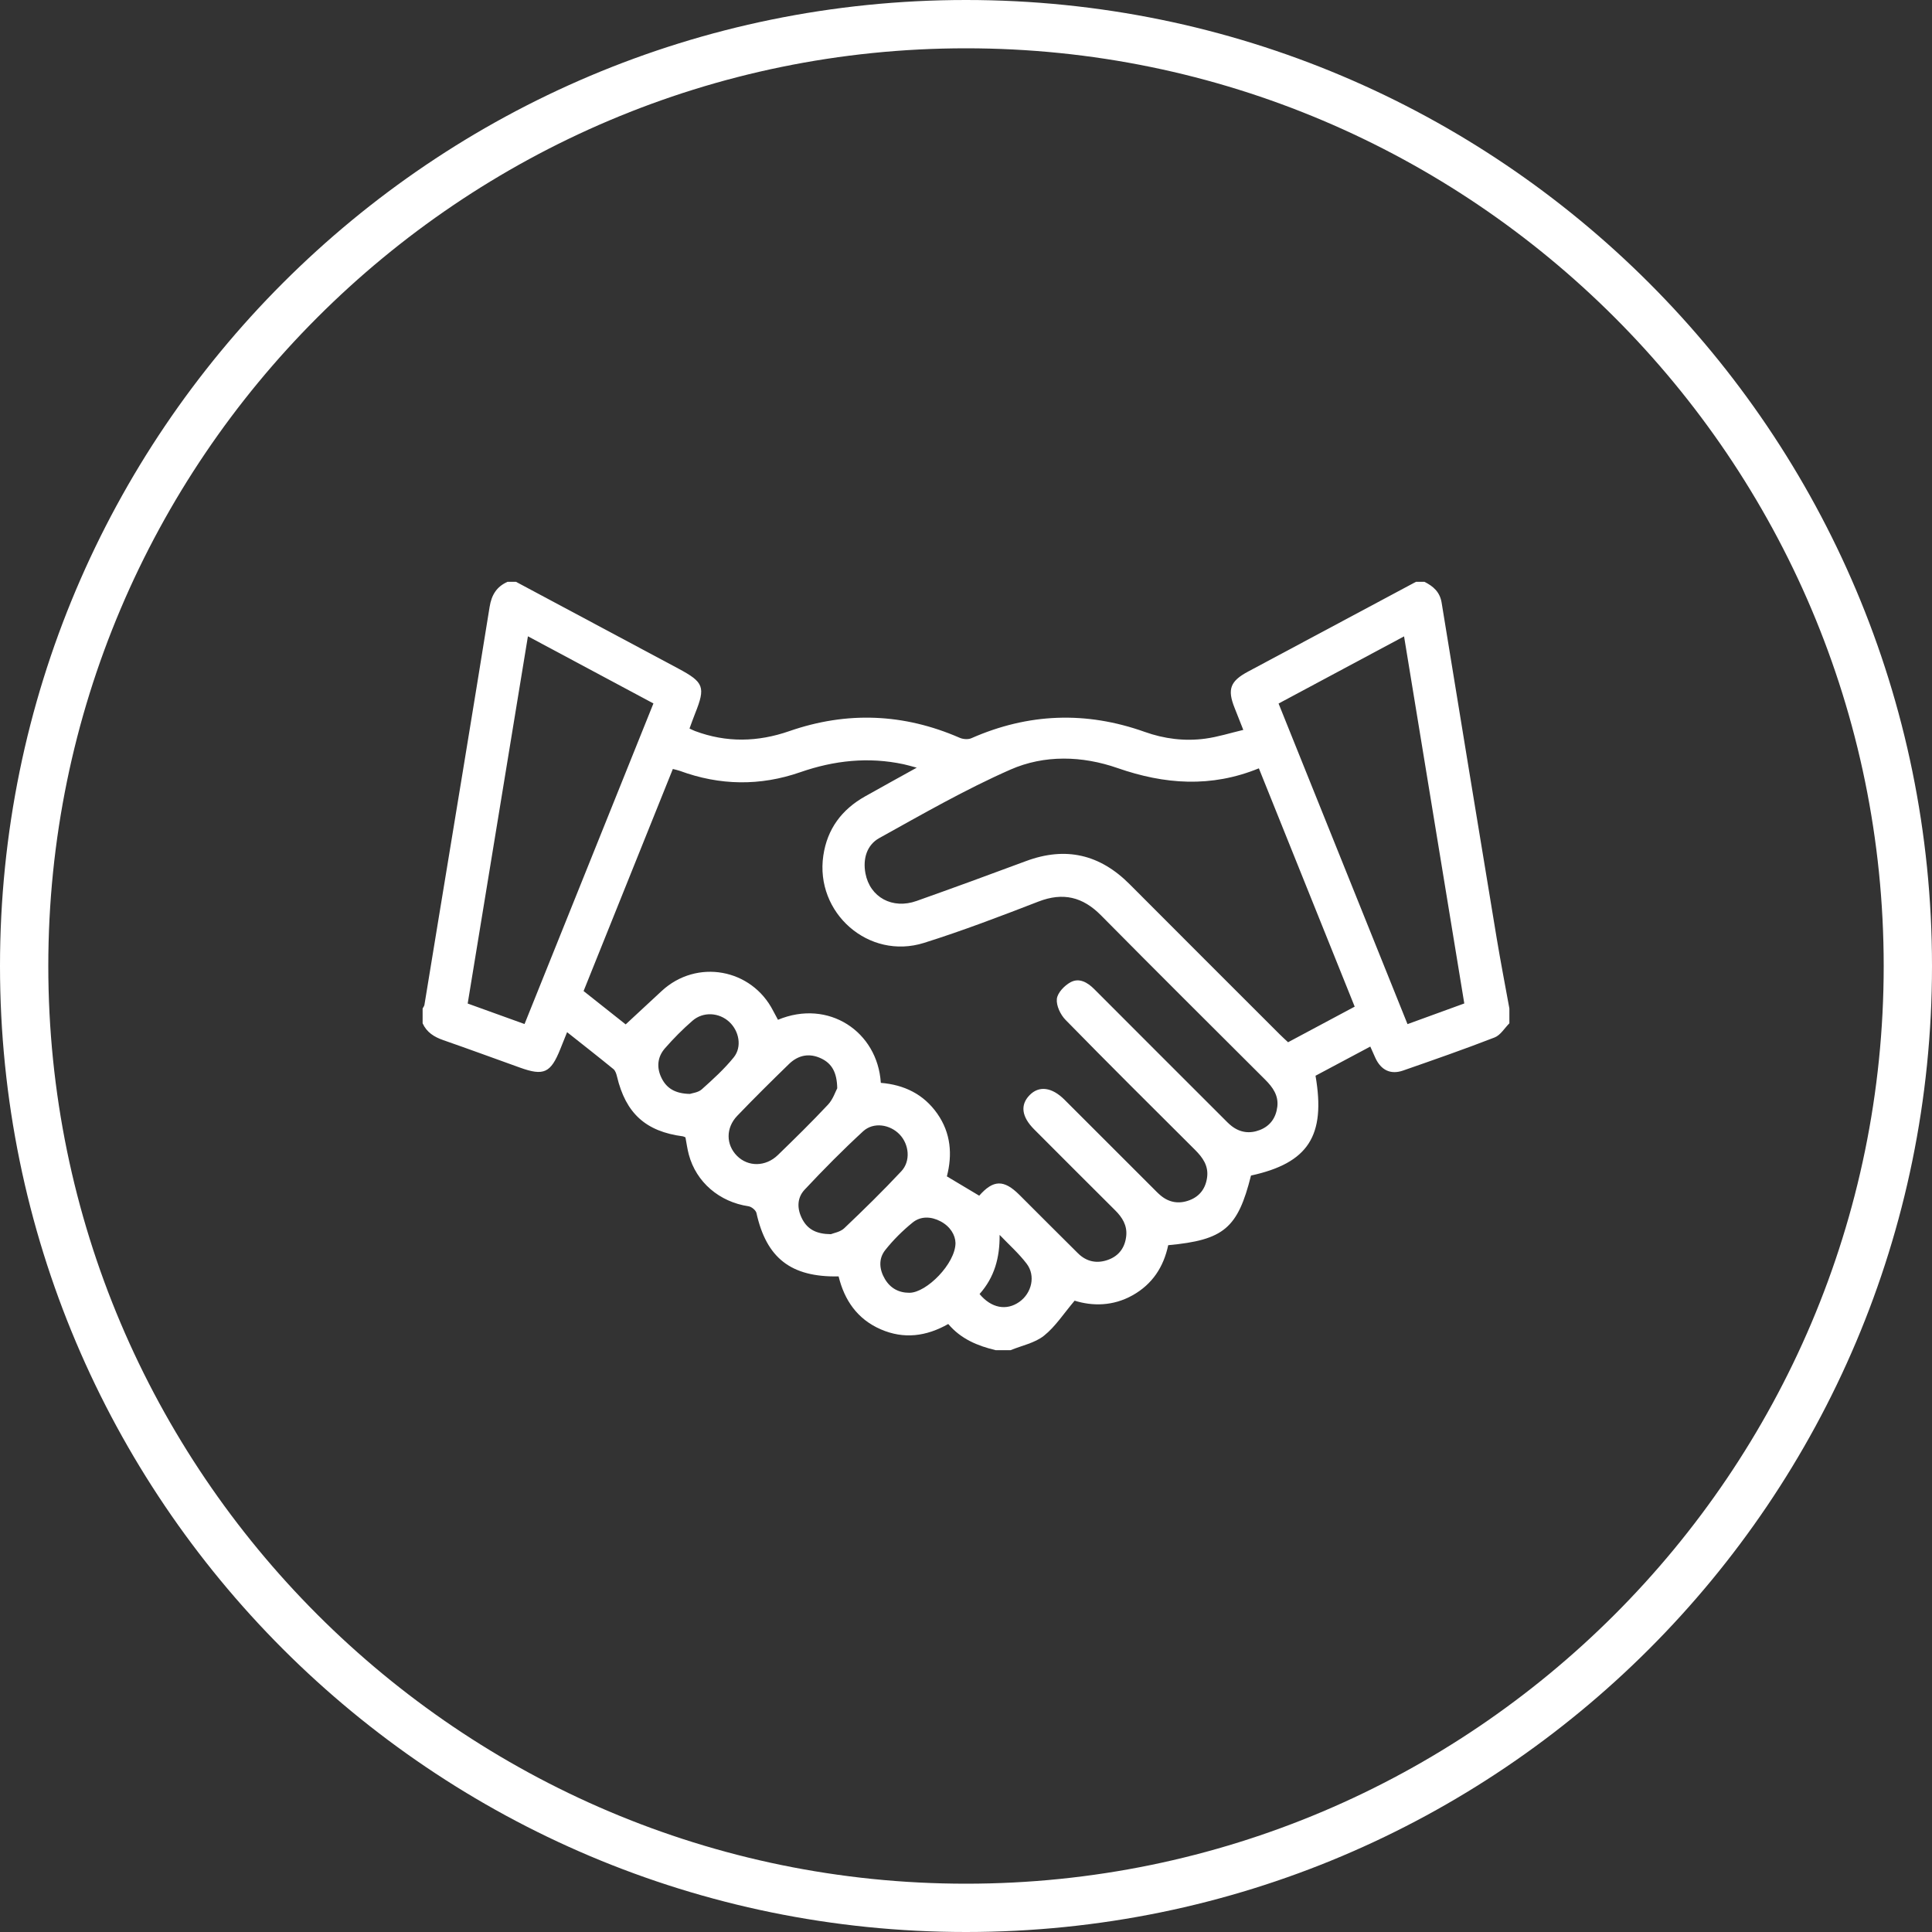 <?xml version="1.0" encoding="UTF-8"?>
<svg width="80px" height="80px" viewBox="0 0 80 80" version="1.1" xmlns="http://www.w3.org/2000/svg" xmlns:xlink="http://www.w3.org/1999/xlink">
    <rect x="0" y="0" width="80" height="80" fill="#333333" stroke="none"/>
    <title>Group 5</title>
    <g id="Page-1" stroke="none" stroke-width="1" fill="none" fill-rule="evenodd">
        <g id="Artboard" transform="translate(-920, -920)" fill="#FFFFFF">
            <g id="Group-5" transform="translate(920, 920)">
                <path d="M40,0 C17.909,0 0,17.909 0,40 C0,62.091 17.909,80 40,80 C62.091,80 80,62.091 80,40 C80,17.909 62.091,0 40,0 M40,2 C60.953,2 78,19.047 78,40 C78,60.953 60.953,78 40,78 C19.047,78 2,60.953 2,40 C2,19.047 19.047,2 40,2" id="Fill-1"></path>
                <path d="M40.562,53.583 C41.047,54.168 41.674,54.283 42.205,53.911 C42.722,53.548 42.893,52.826 42.511,52.326 C42.182,51.895 41.768,51.529 41.392,51.134 C41.4,52.076 41.182,52.884 40.562,53.583 M39.565,51.471 C39.558,51.144 39.354,50.789 38.948,50.574 C38.56,50.369 38.129,50.347 37.788,50.624 C37.373,50.961 36.984,51.347 36.653,51.766 C36.371,52.124 36.406,52.564 36.642,52.962 C36.869,53.344 37.219,53.534 37.66,53.531 C38.372,53.527 39.563,52.318 39.565,51.471 M28.568,45.297 C28.661,45.263 28.909,45.241 29.057,45.109 C29.523,44.692 29.991,44.267 30.382,43.784 C30.733,43.35 30.606,42.692 30.197,42.314 C29.776,41.924 29.121,41.88 28.677,42.264 C28.27,42.616 27.888,43.003 27.534,43.408 C27.221,43.767 27.179,44.202 27.392,44.636 C27.603,45.067 27.961,45.285 28.568,45.297 M34.405,51.105 C34.519,51.057 34.794,51.015 34.959,50.858 C35.765,50.092 36.561,49.312 37.321,48.5 C37.716,48.079 37.646,47.387 37.252,46.976 C36.851,46.557 36.169,46.45 35.739,46.845 C34.9,47.617 34.096,48.431 33.316,49.264 C32.991,49.612 32.999,50.071 33.229,50.497 C33.451,50.908 33.809,51.1 34.405,51.105 M34.668,45.063 C34.657,44.4 34.441,44.037 34.006,43.829 C33.515,43.594 33.053,43.687 32.671,44.058 C31.946,44.763 31.227,45.474 30.528,46.203 C30.046,46.705 30.059,47.401 30.517,47.861 C30.976,48.323 31.703,48.32 32.211,47.827 C32.915,47.144 33.616,46.456 34.287,45.74 C34.493,45.52 34.593,45.201 34.668,45.063 M58.139,26.351 C56.368,27.299 54.662,28.212 52.943,29.132 C54.735,33.588 56.505,37.99 58.282,42.407 C59.105,42.107 59.868,41.829 60.633,41.551 C59.801,36.475 58.977,31.454 58.139,26.351 M19.366,41.554 C20.151,41.837 20.915,42.113 21.72,42.403 C23.503,37.969 25.273,33.566 27.057,29.128 C25.323,28.201 23.617,27.288 21.86,26.348 C21.023,31.454 20.197,36.486 19.366,41.554 M52.127,31.815 C50.147,32.624 48.225,32.483 46.273,31.803 C44.81,31.294 43.248,31.248 41.839,31.868 C39.973,32.689 38.193,33.713 36.407,34.704 C35.89,34.992 35.722,35.568 35.837,36.169 C36.025,37.156 36.954,37.662 37.953,37.307 C39.467,36.769 40.977,36.218 42.484,35.656 C44.129,35.043 45.547,35.378 46.778,36.616 C48.844,38.691 50.918,40.758 52.988,42.828 C53.099,42.939 53.216,43.044 53.336,43.157 C54.27,42.658 55.179,42.172 56.095,41.683 C54.766,38.378 53.458,35.125 52.127,31.815 M37.96,31.788 C37.712,31.722 37.564,31.676 37.414,31.645 C35.957,31.334 34.54,31.488 33.139,31.975 C31.476,32.554 29.808,32.53 28.151,31.92 C28.062,31.888 27.967,31.87 27.861,31.842 C26.624,34.918 25.399,37.966 24.165,41.037 C24.784,41.527 25.385,42.003 25.908,42.418 C26.437,41.927 26.919,41.479 27.402,41.032 C28.85,39.694 31.123,40.103 32.017,41.86 C32.081,41.985 32.149,42.107 32.214,42.227 C34.304,41.357 36.339,42.714 36.473,44.839 C37.434,44.917 38.243,45.303 38.811,46.113 C39.379,46.923 39.44,47.818 39.208,48.711 C39.676,48.991 40.11,49.25 40.547,49.511 C41.129,48.849 41.567,48.835 42.21,49.476 C43.019,50.283 43.824,51.093 44.636,51.896 C44.993,52.25 45.428,52.334 45.892,52.163 C46.345,51.996 46.591,51.643 46.636,51.165 C46.675,50.737 46.472,50.41 46.178,50.118 C45.057,49.003 43.94,47.884 42.822,46.764 C42.302,46.243 42.238,45.753 42.632,45.349 C43.024,44.946 43.555,45.014 44.08,45.538 C45.303,46.759 46.524,47.982 47.747,49.203 C47.85,49.306 47.952,49.413 48.064,49.506 C48.423,49.804 48.831,49.86 49.258,49.697 C49.695,49.53 49.932,49.187 49.986,48.732 C50.041,48.267 49.8,47.928 49.486,47.615 C47.691,45.827 45.893,44.042 44.122,42.231 C43.911,42.017 43.732,41.639 43.762,41.361 C43.79,41.108 44.078,40.807 44.33,40.672 C44.685,40.48 45.028,40.674 45.309,40.956 C47.087,42.739 48.87,44.519 50.651,46.299 C50.765,46.413 50.876,46.532 51.003,46.63 C51.357,46.901 51.752,46.951 52.164,46.792 C52.601,46.623 52.836,46.279 52.891,45.826 C52.947,45.363 52.704,45.022 52.391,44.709 C50.12,42.444 47.846,40.183 45.591,37.903 C44.835,37.138 44.02,36.938 43.003,37.331 C41.436,37.937 39.863,38.539 38.261,39.043 C35.97,39.763 33.741,37.798 34.092,35.427 C34.255,34.32 34.858,33.518 35.822,32.976 C36.505,32.591 37.192,32.214 37.96,31.788 M21.015,24.092 L21.367,24.092 C23.608,25.29 25.849,26.488 28.09,27.685 C29.149,28.251 29.222,28.449 28.781,29.549 C28.701,29.748 28.631,29.951 28.551,30.167 C28.648,30.212 28.711,30.245 28.777,30.27 C30.078,30.757 31.375,30.729 32.682,30.275 C35.067,29.447 37.42,29.54 39.738,30.55 C39.878,30.611 40.087,30.628 40.222,30.568 C42.582,29.529 44.972,29.441 47.4,30.306 C48.213,30.596 49.055,30.7 49.906,30.586 C50.427,30.516 50.936,30.353 51.482,30.224 C51.333,29.846 51.226,29.576 51.119,29.305 C50.815,28.541 50.941,28.204 51.678,27.81 C53.996,26.571 56.314,25.331 58.632,24.092 L58.984,24.092 C59.349,24.275 59.623,24.513 59.695,24.957 C60.448,29.586 61.208,34.213 61.973,38.84 C62.135,39.815 62.323,40.786 62.5,41.758 L62.5,42.373 C62.298,42.574 62.131,42.865 61.888,42.959 C60.636,43.445 59.367,43.887 58.098,44.329 C57.583,44.508 57.187,44.313 56.953,43.811 C56.883,43.659 56.817,43.505 56.741,43.336 C55.955,43.754 55.21,44.152 54.473,44.544 C54.903,47.036 54.169,48.16 51.801,48.677 C51.253,50.861 50.678,51.346 48.373,51.561 C48.182,52.462 47.717,53.175 46.9,53.634 C46.085,54.092 45.231,54.087 44.498,53.858 C44.047,54.389 43.704,54.93 43.23,55.308 C42.851,55.611 42.313,55.716 41.845,55.908 L41.23,55.908 C40.48,55.73 39.787,55.443 39.265,54.824 C38.351,55.341 37.426,55.46 36.468,55.044 C35.498,54.621 34.965,53.837 34.725,52.853 C32.749,52.892 31.736,52.091 31.323,50.228 C31.297,50.113 31.119,49.967 30.994,49.949 C29.79,49.77 28.828,48.953 28.522,47.807 C28.458,47.57 28.427,47.324 28.383,47.096 C28.333,47.075 28.308,47.058 28.28,47.054 C26.737,46.852 25.91,46.1 25.548,44.574 C25.522,44.466 25.481,44.335 25.402,44.27 C24.783,43.764 24.153,43.272 23.482,42.74 C23.373,43.012 23.287,43.226 23.201,43.44 C22.803,44.43 22.518,44.562 21.532,44.208 C20.472,43.828 19.416,43.439 18.353,43.069 C17.976,42.938 17.669,42.746 17.5,42.373 L17.5,41.758 C17.526,41.708 17.566,41.661 17.575,41.609 C17.757,40.513 17.934,39.417 18.114,38.322 C18.837,33.925 19.566,29.529 20.274,25.13 C20.354,24.634 20.564,24.293 21.015,24.092" id="Fill-3"></path>
            </g>
        </g>
    </g>
</svg>